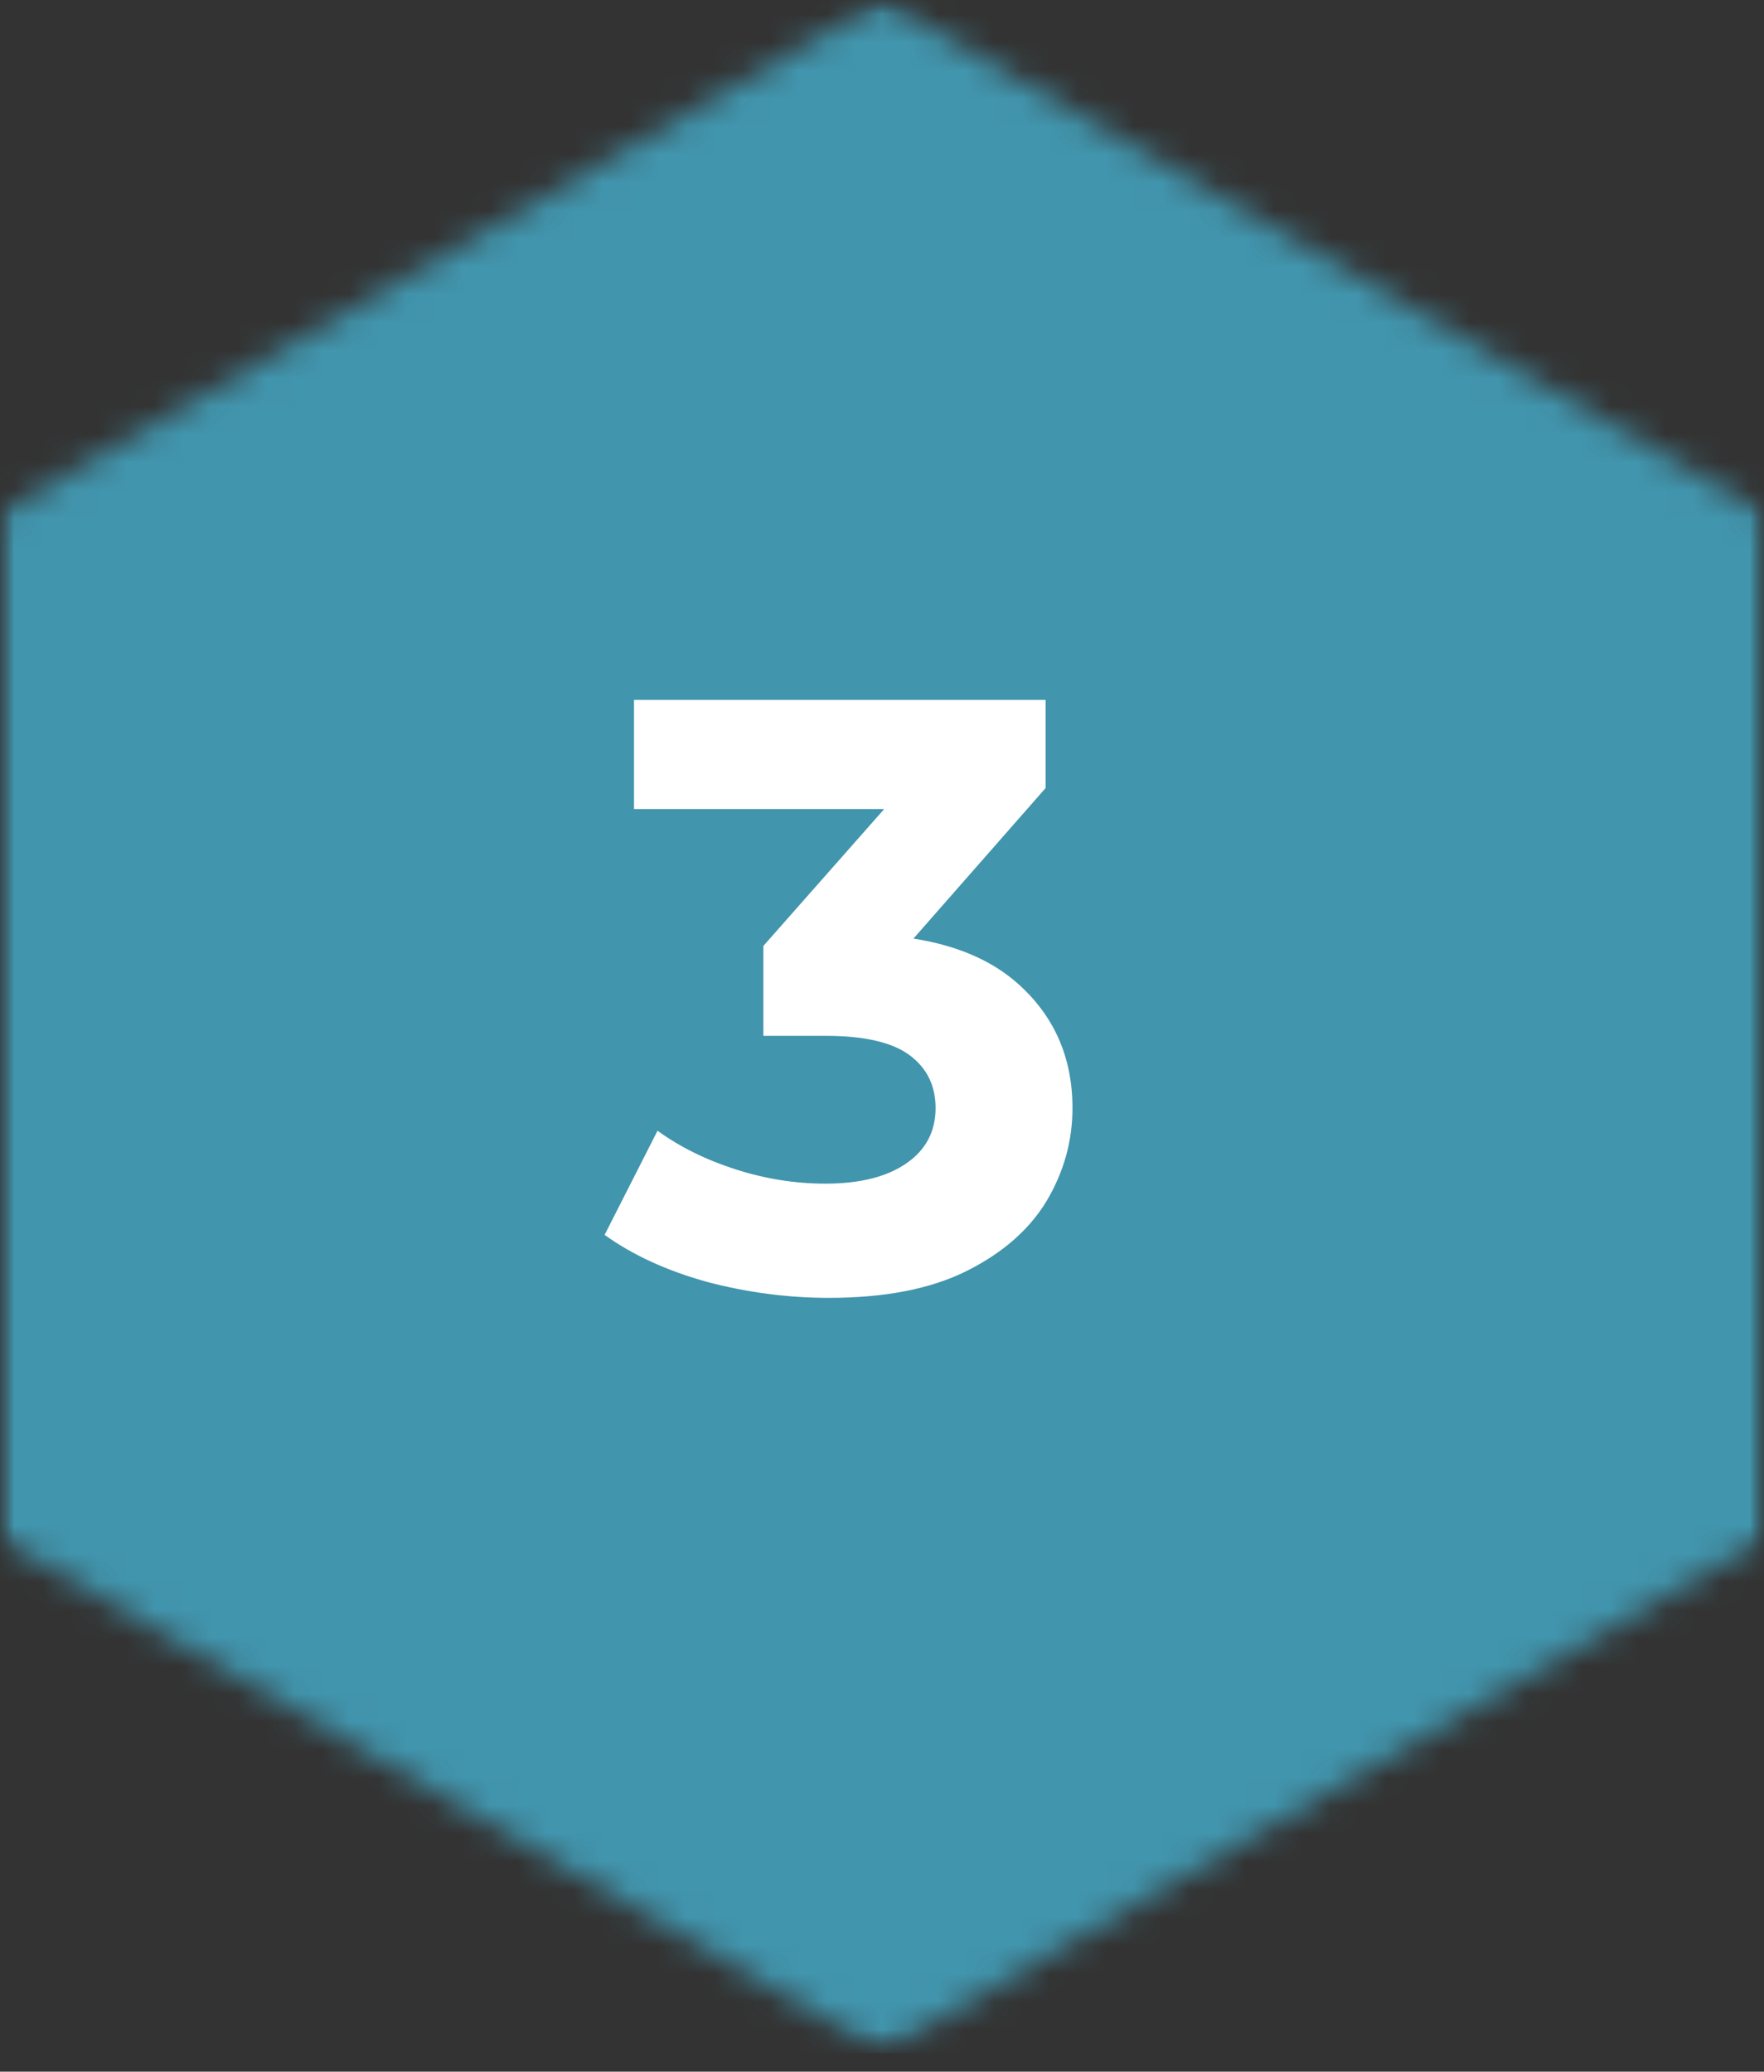 <svg xmlns="http://www.w3.org/2000/svg" width="63" height="74" viewBox="0 0 63 74" fill="none"><rect x="0" y="0" width="63" height="74" fill="#333333" stroke="none"/><mask id="mask0_75_6" style="mask-type:luminance" maskUnits="userSpaceOnUse" x="0" y="0" width="63" height="74"><path d="M0 0H63V73.337H0V0Z" fill="white"></path></mask><g mask="url(#mask0_75_6)"><mask id="mask1_75_6" style="mask-type:luminance" maskUnits="userSpaceOnUse" x="0" y="0" width="63" height="74"><path d="M31.5 0L63 18.327V54.982L31.5 73.309L0 54.982V18.327L31.5 0Z" fill="white"></path></mask><g mask="url(#mask1_75_6)"><path d="M0 0H63V73.337H0V0Z" fill="#4195AD"></path></g></g><path d="M29.603 46.36C28.143 46.36 26.693 46.17 25.253 45.79C23.813 45.39 22.593 44.83 21.593 44.11L23.483 40.39C24.283 40.97 25.213 41.43 26.273 41.77C27.333 42.11 28.403 42.28 29.483 42.28C30.703 42.28 31.663 42.04 32.363 41.56C33.063 41.08 33.413 40.42 33.413 39.58C33.413 38.78 33.103 38.15 32.483 37.69C31.863 37.23 30.863 37 29.483 37H27.263V33.79L33.113 27.16L33.653 28.9H22.643V25H37.343V28.15L31.523 34.78L29.063 33.37H30.473C33.053 33.37 35.003 33.95 36.323 35.11C37.643 36.27 38.303 37.76 38.303 39.58C38.303 40.76 37.993 41.87 37.373 42.91C36.753 43.93 35.803 44.76 34.523 45.4C33.243 46.04 31.603 46.36 29.603 46.36Z" fill="white"></path></svg>